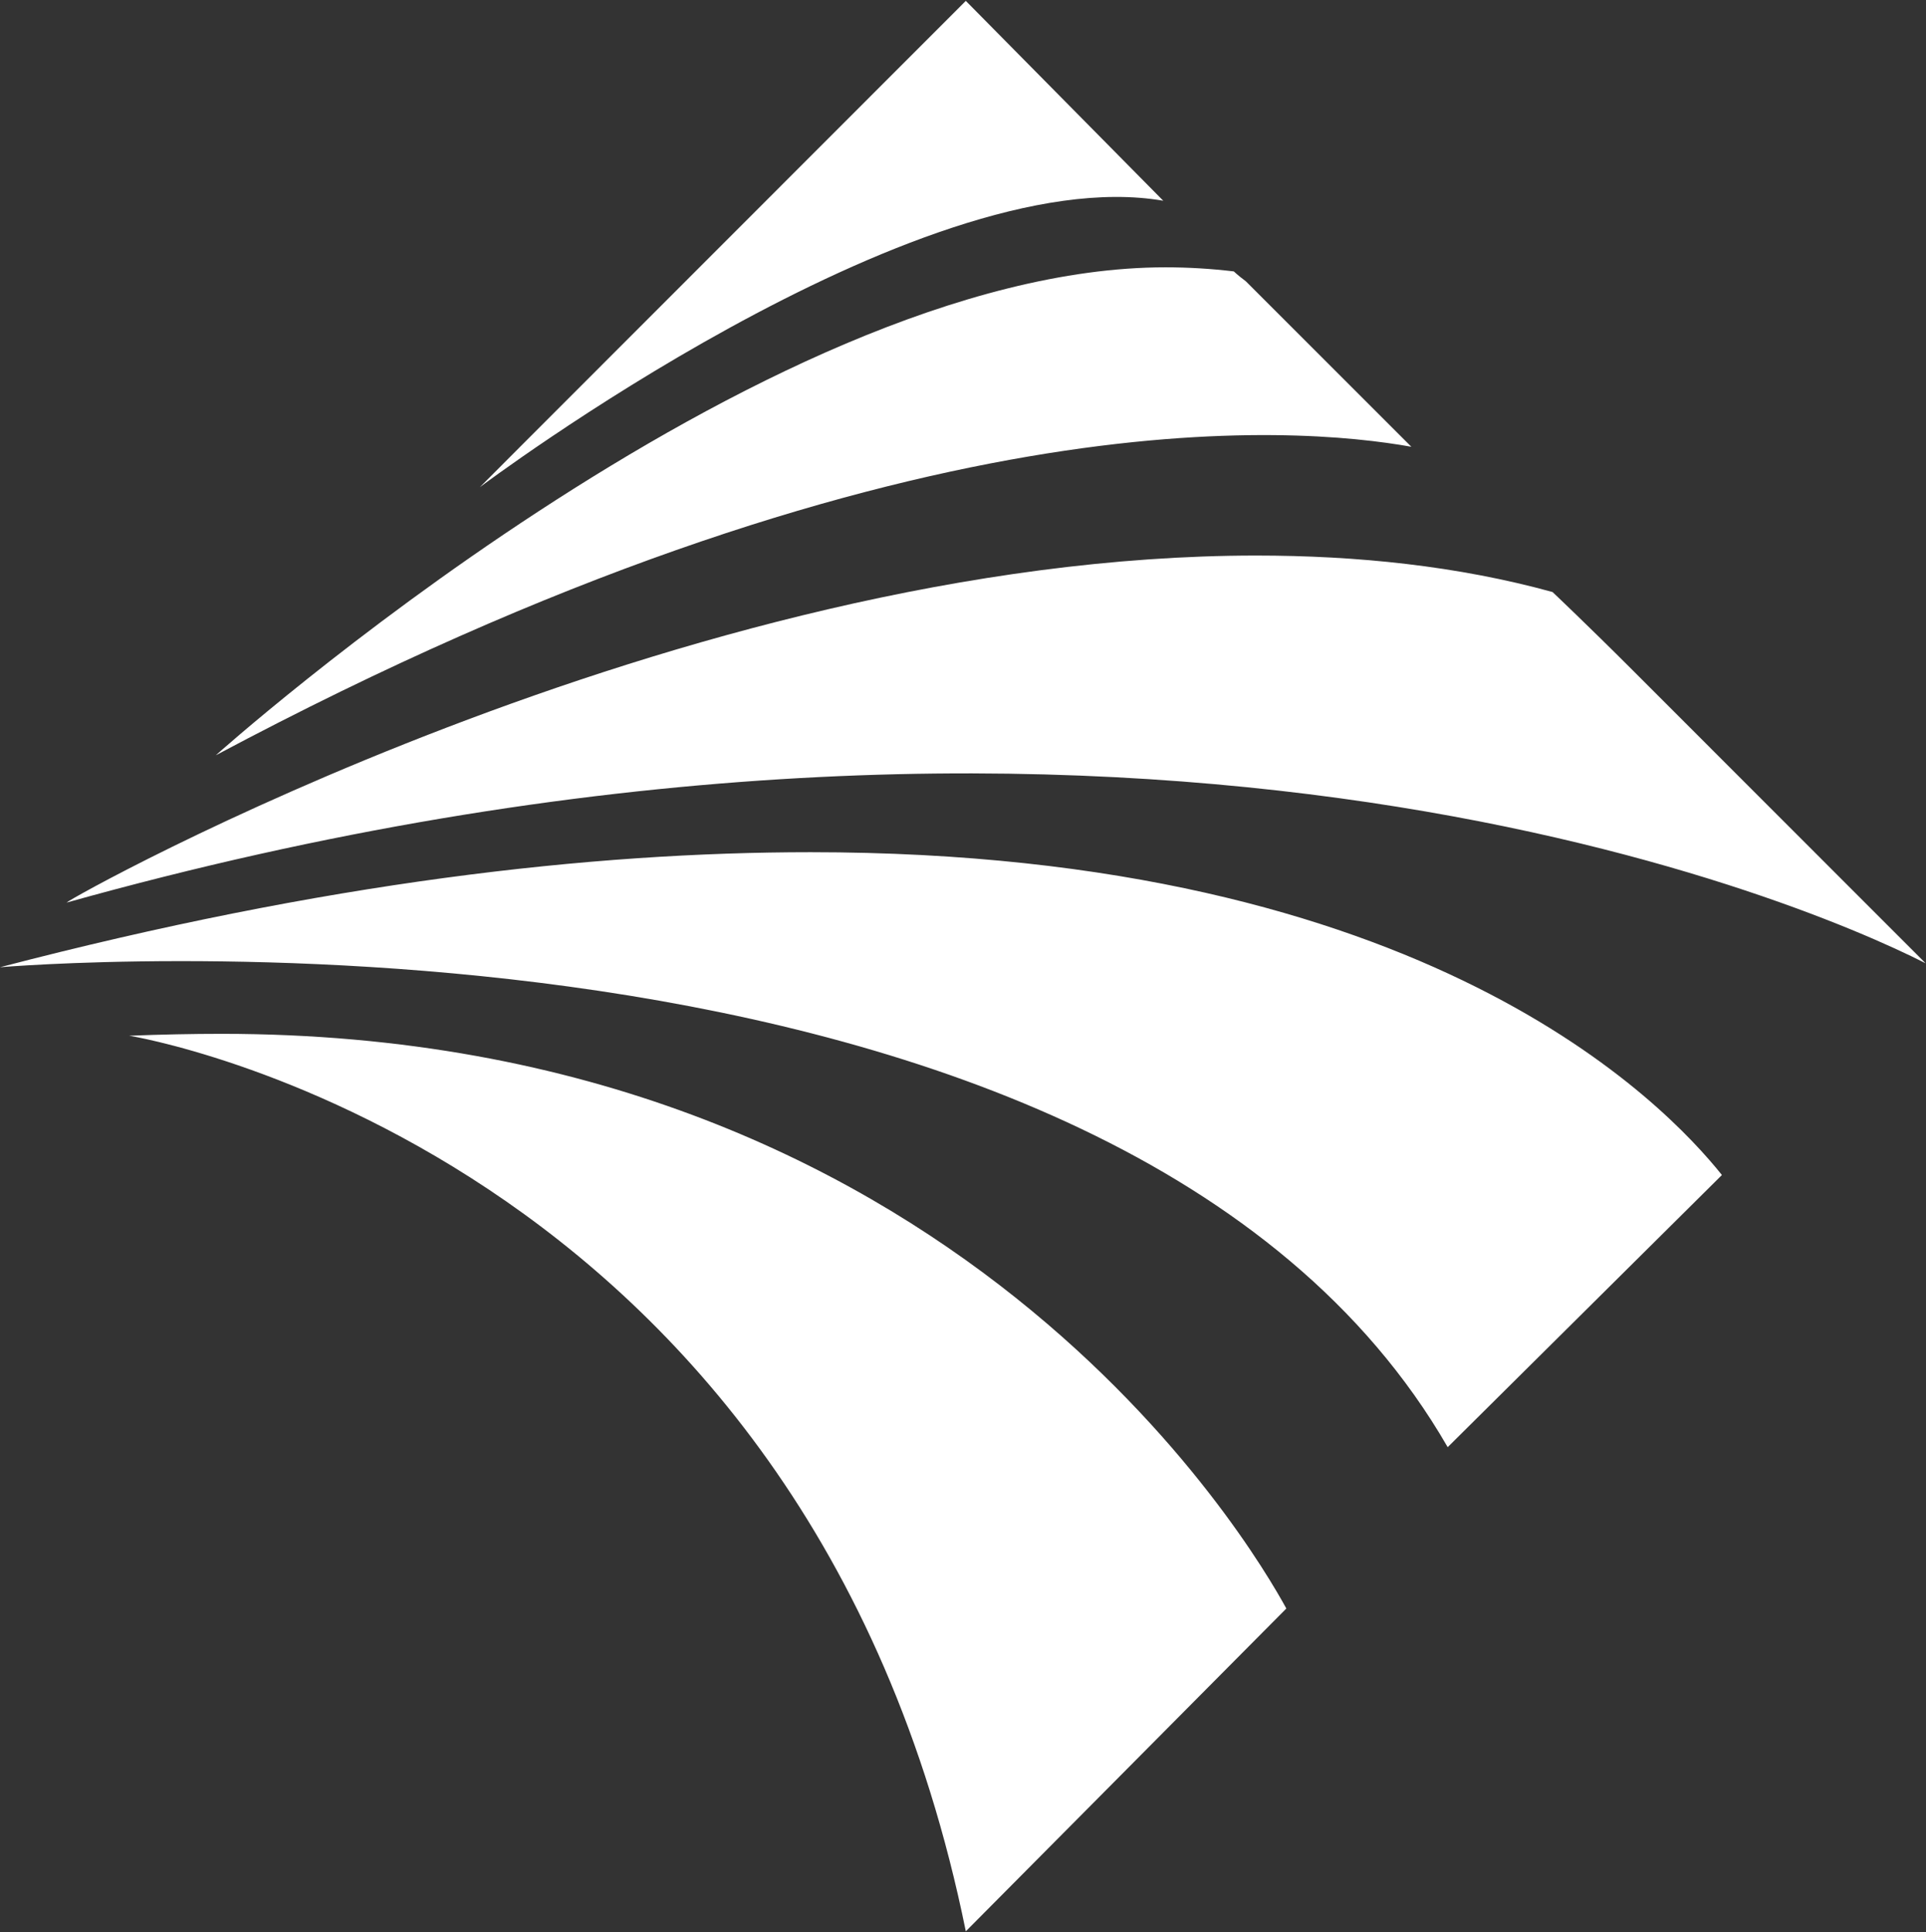 <svg version="1.2" xmlns="http://www.w3.org/2000/svg" viewBox="0 0 1510 1515" width="1510" height="1515">
	<rect x="0" y="0" width="1510" height="1515" fill="#333333" stroke="none"/>
	<title>Annual-Report-AR2023-090724-5-pdf-svg-svg</title>
	<defs>
		<linearGradient id="g1" x2="1" gradientUnits="userSpaceOnUse" gradientTransform="matrix(1434.641,-304.936,305.598,1437.753,8.931,937.686)">
			<stop offset="0" stop-color="#ffffff"/>
			<stop offset="1" stop-color="#ffffff"/>
		</linearGradient>
	</defs>
	<style>
		.s0 { fill: url(#g1) } 
	</style>
	<path id="Path 19" class="s0" d="m52.2 707.7c820.3-229.4 1354.7-4.8 1457.5 47.6l-229.4-229.5c-36.3-36.3-63.1-61.6-63.1-61.6-74.4-20.5-153.4-28.6-232.3-28.6-450.6 0-931.2 269-932.7 272.1zm117-115.5c537.3-286.3 848.8-257.7 937.3-241.9l-129.7-129.7c-6.3-4.7-9.5-7.8-9.5-7.8q-26.8-3.2-53.6-3.2c-317.9 0-744.5 382.6-744.5 382.6zm-169.2 166.2c0 0 874.2-76 1135 376.3l215-213.4c-44.3-55.3-230.8-253.1-714.5-253.1-172.3 0-381 23.7-635.5 90.2zm101.2 53.7c1.5 0 531.1 87 656 702.2l251.3-253.1c-26.8-49-260.8-450.6-834.7-450.6q-34.8 0-72.6 1.5zm306.6-461.8l-31.6 31.7c0 0 343-258 535.8-224.6l-154.8-156.7z"/>
</svg>
